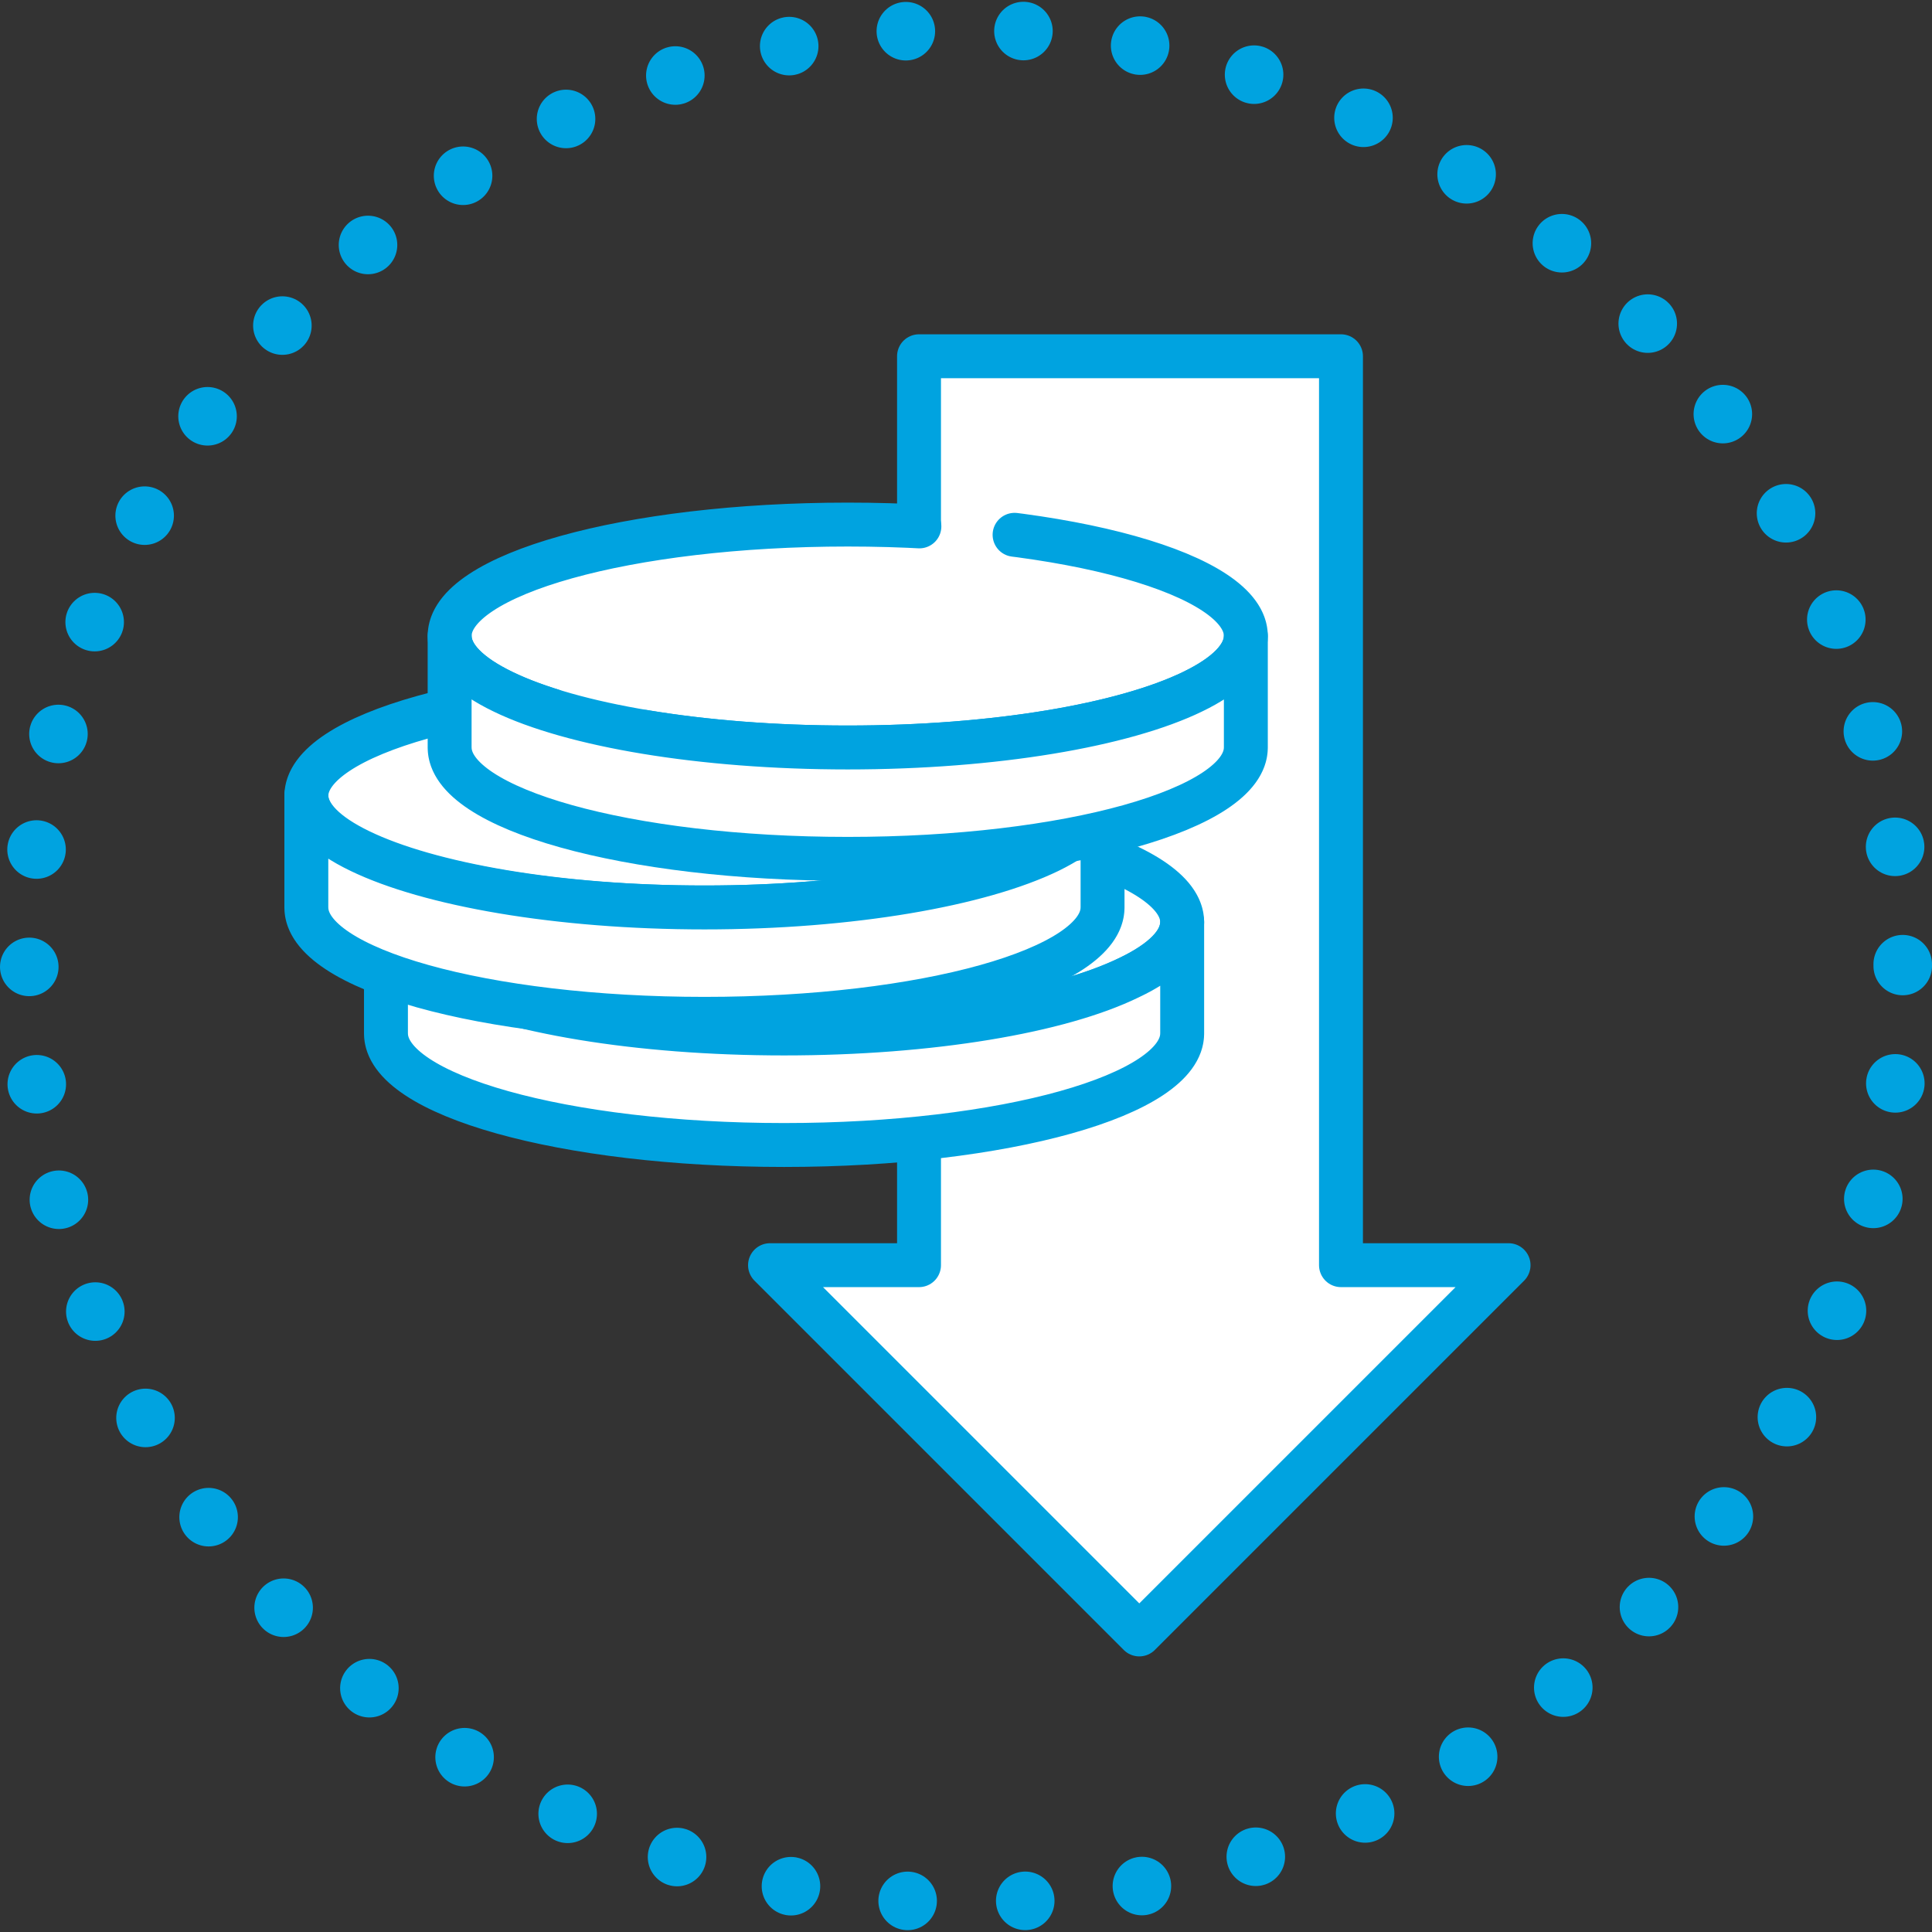 <svg xmlns="http://www.w3.org/2000/svg" viewBox="0 0 132 132"><rect x="0" y="0" width="132" height="132" fill="#333333" stroke="none"/><defs><style>.cls-1{fill:none;stroke-miterlimit:10;stroke-width:4px;stroke-dasharray:0 8.04;}.cls-1,.cls-2,.cls-3,.cls-4{stroke:#00a3e0;stroke-linecap:round;}.cls-2,.cls-3,.cls-4{fill:#fff;stroke-linejoin:round;stroke-width:3px;}.cls-2{fill-rule:evenodd;}.cls-3{stroke-dasharray:0 0 250.24 6.53;}.cls-4{stroke-dasharray:0 0 43.52 6.53;}</style></defs><g id="Layer_2" data-name="Layer 2"><g id="Layer_1-2" data-name="Layer 1"><circle class="cls-1" cx="66" cy="66" r="64"/><polygon class="cls-2" points="103.07 86.44 77.84 111.67 52.61 86.44 62.79 86.44 62.79 24.34 91.62 24.34 91.62 86.44 103.07 86.44"/><path class="cls-3" d="M80.77,63c0,1.39-1.33,2.68-3.64,3.8-4.7,2.29-13.49,3.81-23.56,3.81S34.72,69.13,30,66.84c-2.32-1.12-3.65-2.41-3.65-3.8,0-4.22,12.18-7.62,27.2-7.62S80.77,58.82,80.77,63Z"/><path class="cls-3" d="M80.77,63v7.61c0,4.21-12.17,7.62-27.2,7.62s-27.2-3.41-27.2-7.62V63c0,1.39,1.33,2.68,3.65,3.8,4.7,2.29,13.49,3.81,23.55,3.81s18.86-1.52,23.56-3.81C79.44,65.72,80.77,64.43,80.77,63Z"/><path class="cls-3" d="M75.33,54.33c0,1.39-1.33,2.69-3.64,3.81C67,60.42,58.2,62,48.13,62s-18.85-1.53-23.55-3.81c-2.32-1.12-3.65-2.42-3.65-3.81,0-4.21,12.18-7.61,27.2-7.61S75.33,50.12,75.33,54.33Z"/><path class="cls-3" d="M75.33,54.33V62c0,4.21-12.17,7.61-27.2,7.61s-27.2-3.4-27.2-7.61V54.33c0,1.39,1.33,2.69,3.65,3.81C29.28,60.42,38.07,62,48.13,62S67,60.42,71.69,58.14C74,57,75.33,55.72,75.33,54.33Z"/><path class="cls-4" d="M85.12,43.45c0,1.39-1.32,2.69-3.64,3.81-4.7,2.28-13.49,3.81-23.56,3.81s-18.85-1.53-23.55-3.81c-2.32-1.12-3.65-2.42-3.65-3.81,0-4.21,12.18-7.61,27.2-7.61S85.12,39.24,85.12,43.45Z"/><path class="cls-3" d="M85.12,43.45v7.62c0,4.21-12.17,7.61-27.2,7.61s-27.2-3.4-27.2-7.61V43.45c0,1.39,1.33,2.69,3.65,3.81,4.7,2.28,13.49,3.81,23.55,3.81s18.86-1.53,23.56-3.81C83.8,46.14,85.12,44.84,85.12,43.45Z"/></g></g></svg>